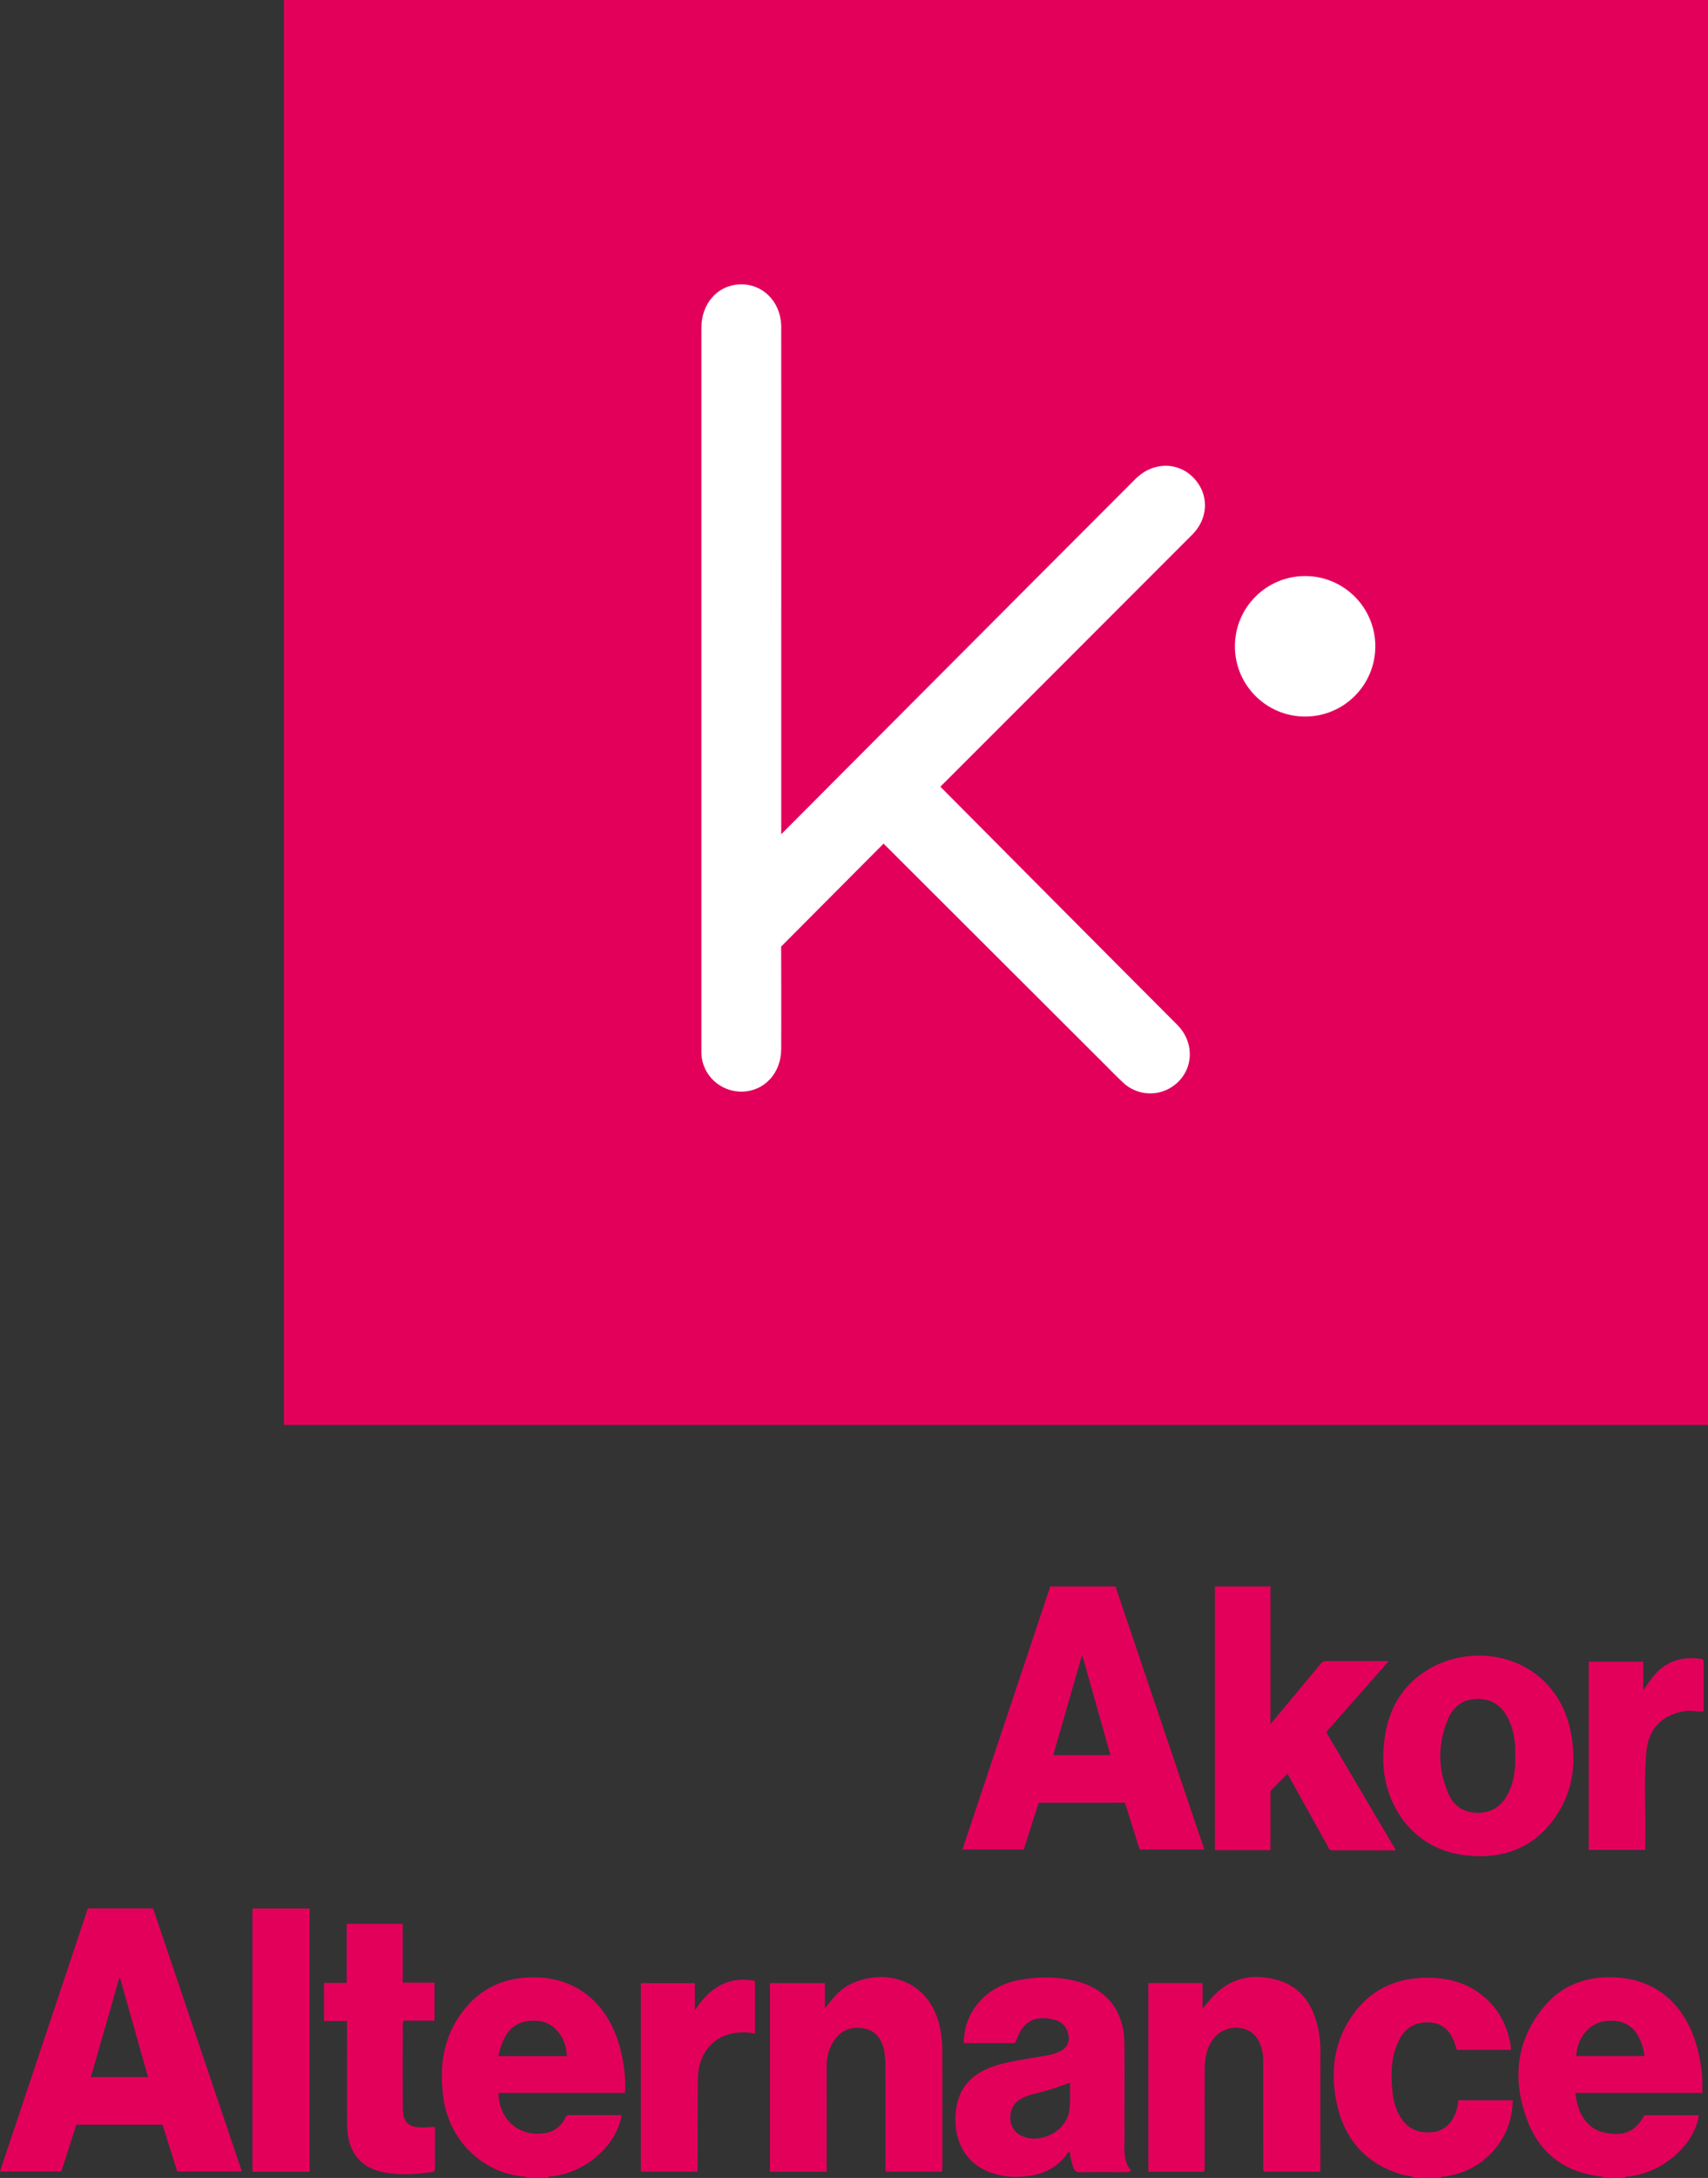 <svg xmlns="http://www.w3.org/2000/svg" width="600" height="764.631" viewBox="0 0 600 764.631"><rect x="0" y="0" width="600" height="764.631" fill="#333333" stroke="none"/><path d="M99.746 0v500.254H600V0H99.746zm412.267 739.41c-1.014 5.031-4.073 8.427-8.114 9.025-5.808.86-10.012-1.266-12.585-6.298-1.283-2.51-1.91-5.201-2.177-7.959-.596-6.162-.512-12.3 2.35-17.978 2.296-4.552 6.189-6.64 11.28-6.121 4.564.465 7 3.452 8.353 7.555.226.686.457 1.37.677 2.028h19.045c-.535-5.999-3.074-11.852-6.707-15.888-6.51-7.229-14.825-9.747-24.256-9.41-10.283.366-18.625 4.536-24.628 12.947-6.573 9.21-7.914 19.65-5.802 30.412 2.541 12.945 10.059 21.877 23.028 25.725 1.435.426 3.039.234 4.327 1.183h9.337c.14-.53.58-.447.972-.495 6.833-.834 12.666-3.716 17.293-8.804 4.602-5.06 6.841-11.095 7.016-17.984h-19.09c-.12.788-.192 1.43-.319 2.061zM391.86 556.96h-22.91l-30.861 92.352h21.543l5.244-16.408 30.311-.019 5.145 16.427h22.726L391.86 556.96zm-21.85 59.212l10.124-35.256 9.955 35.256h-20.08zm120.359 33.422l-24.498-41.496 21.94-24.909c-7.754 0-14.94.012-22.124-.014-.969-.003-1.458.58-1.982 1.219-3.374 4.11-17.416 20.917-17.416 20.917V556.96h-19.512v92.565h19.512v-20.76l5.982-6.077s9.38 16.878 14.016 25.211c.417.75.573 1.711 1.789 1.707 7.253-.024 14.506-.012 22.293-.012zM462.881 711.4c-1.916-8.013-6.219-14.157-14.45-16.348-8.643-2.3-16.525-.663-22.747 6.323-.975 1.095-1.912 2.224-3.234 3.766v-8.95h-19.061v66.27h19.473c.532-.946.307-1.862.309-2.735.017-10.886-.003-21.771.019-32.657.007-3.538.384-7.011 2.28-10.137 2.308-3.8 6.3-5.621 10.682-4.855 3.7.647 6.18 3.36 7.2 7.72.303 1.293.403 2.573.402 3.885-.008 12.032-.01 24.064.009 36.095.001.867-.256 1.787.29 2.66h19.768v-2.772c0-13.341-.011-26.682.008-40.023a35.055 35.055 0 0 0-.948-8.242zm-132.704.37c-3.826-17.862-20.953-20.858-31.984-14.863-3.341 1.816-5.787 4.644-8.391 8.28v-8.972h-19.328v66.235h19.913v-2.743c0-11.38-.018-22.76.012-34.139.01-3.405.775-6.62 2.788-9.46 2.573-3.626 6.221-4.713 10.35-3.957 3.967.727 6.115 3.58 6.946 7.375.381 1.743.539 3.566.546 5.354.047 11.625.018 23.25.036 34.876.002.87-.23 1.785.246 2.653h19.605c.048-.802.12-1.442.12-2.083.006-13.508.035-27.016-.022-40.524-.01-2.689-.27-5.384-.837-8.032zm64.865 38.566c-.05-10.967.063-21.934-.049-32.9-.12-11.774-6.5-19.556-17.88-22.122-6.067-1.368-12.185-1.355-18.267-.335-4.885.82-9.405 2.704-13.117 6.113-4.661 4.28-7.086 9.574-7.16 16.187 5.878 0 11.51-.009 17.142.01.804.004 1.114-.385 1.363-1.093 2.317-6.6 6.61-8.862 13.4-7.1 2.908.754 4.8 3.134 4.952 6.229.122 2.51-1.196 4.226-4.169 5.349-.833.315-1.696.59-2.57.753-5.446 1.011-10.964 1.719-16.334 3.033-8.444 2.067-15.08 6.354-16.455 15.844-1.247 8.616 1.6 17.581 10.21 21.627 5.058 2.378 10.383 2.655 15.8 1.905 4.78-.662 8.835-2.771 12.04-6.446.562-.645.815-1.6 1.908-1.977.069 1.784.569 3.388.992 5.016.414 1.59 1.191 2.231 2.915 2.19 4.826-.116 9.657-.025 14.485-.054.92-.006 1.908.251 3.09-.463-2.935-3.566-2.278-7.737-2.296-11.766zm-19.54-8.714c-1.52 7.28-11.082 11.556-17.47 7.757-4.037-2.4-4.215-9.092-.31-11.912 1.813-1.31 3.914-1.931 6.041-2.497 2.038-.542 4.077-1.088 6.09-1.712 1.925-.596 3.817-1.294 6.09-2.073-.184 3.614.27 7.028-.442 10.437zM189.19 694.24c-11.352-.524-20.652 3.544-27.316 12.838-6.405 8.933-7.577 19.063-6.068 29.69 2.135 15.03 14.206 26.511 28.891 27.434.036.14.057.283.063.428h7.863l.026-.468c12.891-.797 24.221-11.254 25.685-21.61h-17.188c-.327 0-.661.044-.98-.005-1.232-.192-1.44.821-1.873 1.562-1.58 2.71-3.929 4.366-7.01 4.806-9.017 1.286-15.926-4.688-16.21-14.147h44.45c.386-5.14-.295-9.976-1.435-14.73-3.555-14.822-13.633-25.093-28.898-25.798zm-14.124 27.61c1.942-9.192 6.285-13 13.951-12.367 5.584.46 9.802 5.545 10.128 12.367h-24.079zm421.922.358c-3.02-15.41-12.707-27.189-29.601-27.993-9.844-.469-18.523 2.569-24.91 10.206-10.052 12.018-11.314 25.76-5.926 40.02 4.536 12.007 13.746 18.468 26.538 19.753.049.142.067.287.055.436h7.863a.422.422 0 0 1 .028-.466c12.086-.612 24.22-10.737 25.745-21.542h-19.135c-3.82 7.109-8.856 7.07-14.015 6.078-5.804-1.116-9.537-6.53-10.182-13.916h44.562c0-1.41-.002-2.62 0-3.828.003-2.956-.457-5.868-1.022-8.748zm-43.285-.386c.532-7.2 5.159-12.131 11.521-12.391 6.997-.286 11.204 3.828 12.5 12.39h-24.021zm-39.308-70.527c12.718 1.579 23.714-1.994 31.49-12.707 6.605-9.102 8.04-19.42 5.944-30.307-4.877-25.326-31.021-32.776-49.093-22.733-11.94 6.635-16.534 17.694-16.8 30.88-.436 16.44 9.896 32.562 28.459 34.867zm-5.533-48.159c1.826-4.187 5.217-6.565 9.995-6.682 4.946-.12 8.412 2.153 10.69 6.4 2.303 4.293 2.847 8.96 2.765 13.744.074 4.618-.478 9.124-2.653 13.282-2.231 4.266-5.679 6.603-10.615 6.555-4.867-.047-8.362-2.437-10.225-6.712-3.836-8.803-3.793-17.79.043-26.587zm-356.076 143.56c-1.575.074-2.796.16-4.018.184-5.388.107-7.272-1.74-7.273-7.11-.002-9.17-.01-18.341.014-27.511.002-.866-.275-1.79.452-2.866h10.662V696.05h-11.15v-20.646h-19.668v20.735h-7.967v13.42h8.078v2.987c.003 11.135-.047 22.271.024 33.406.055 8.835 4.166 14.639 11.794 16.45 5.878 1.394 11.85.994 17.788.186.679-.092 1.27-.308 1.269-1.187-.01-4.874-.005-9.747-.005-14.704zm-64.113 15.769h20.097V670.01H88.673v92.456zm508.385-180.15c-5.166-.61-9.868.33-13.946 3.798-2.244 1.907-3.777 4.375-5.86 7.282V583.37h-19.154v66.069h19.852c0-1.377-.021-2.596.003-3.813.207-10.22-.5-20.454.4-30.659.712-8.067 5.645-13.069 13.601-14.252 2.13-.317 4.19.304 6.507.12 0-5.825-.006-11.535.006-17.244.002-.99-.576-1.175-1.409-1.274zM244.087 705.824v-9.593h-18.968v66.174h19.94c0-1.056-.002-1.941.001-2.826.033-10.071-.054-20.144.14-30.212.144-7.573 4.354-13.305 10.65-15.116 3.036-.872 6.114-.974 9.36-.31v-18.504c-9.693-1.78-16.13 2.683-21.123 10.387zM30.86 669.984L0 762.336h21.543l5.245-16.408 30.31-.019 5.146 16.427h22.725L53.77 669.984h-22.91zm1.06 59.212l10.124-35.256L52 729.196H31.92z" fill="#e3005b"/><path d="M398.837 168.187c-40.593 40.598-124.399 124.692-124.399 124.692s.025-177.796-.004-178.614c-.308-8.562-6.65-14.787-14.685-14.425-7.732.348-13.36 6.766-13.36 15.26-.003 84.274-.019 253.804.003 254.294 0 7.972 6.756 14.113 14.523 13.849 7.68-.262 13.46-6.539 13.508-14.858.065-11.383-.015-36.07-.015-36.07l35.975-36.134s52.38 52.238 77.643 77.472c2.202 2.2 4.364 4.443 6.645 6.557 4.585 4.247 11.562 4.839 16.795 1.518 7.735-4.907 8.74-15.28 2.062-21.963-27.091-27.113-83.186-83.576-83.186-83.576s74.89-74.848 88.531-88.541c5.188-5.208 5.86-12.712 1.754-18.304-5.337-7.267-15.141-7.807-21.79-1.157zm59.633 34.05c-13.622 0-24.664 11.043-24.664 24.664 0 13.622 11.042 24.665 24.664 24.665 13.622 0 24.665-11.043 24.665-24.665 0-13.621-11.043-24.664-24.665-24.664z" fill="#fff"/></svg>